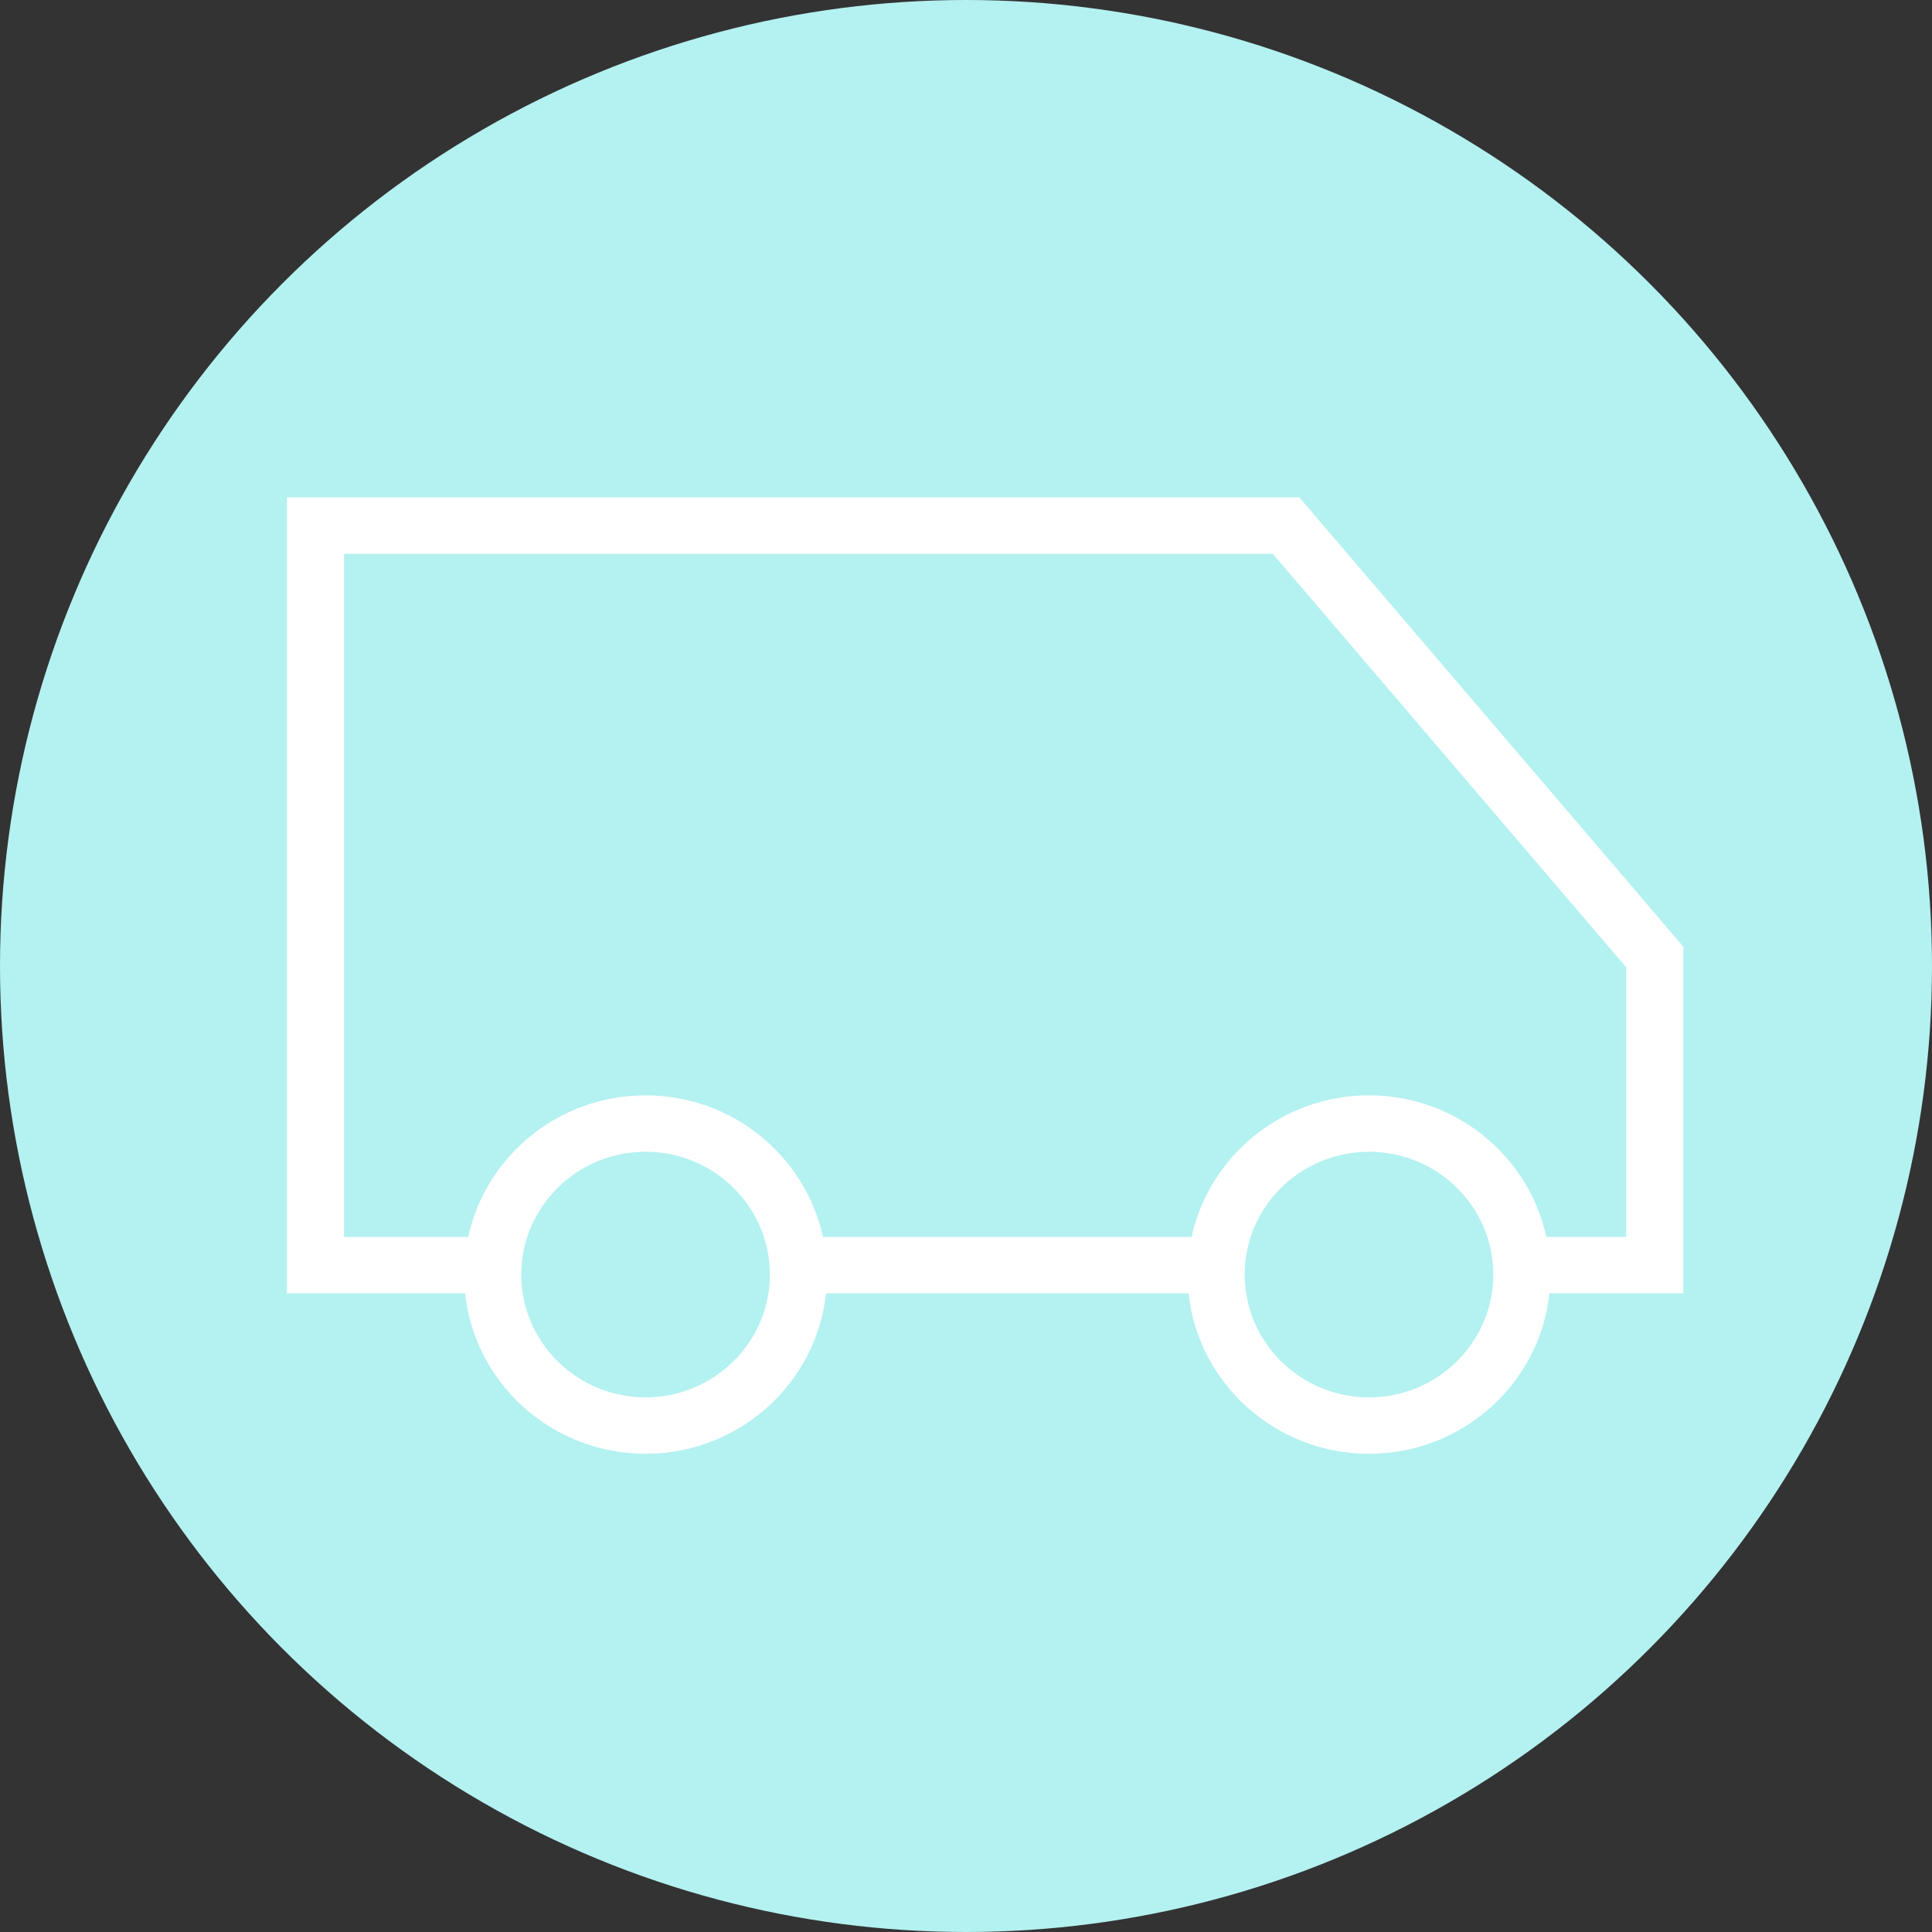 <?xml version="1.0" encoding="UTF-8"?>
<svg width="101px" height="101px" viewBox="0 0 101 101" version="1.1" xmlns="http://www.w3.org/2000/svg" xmlns:xlink="http://www.w3.org/1999/xlink">
    <rect x="0" y="0" width="101" height="101" fill="#333333" stroke="none"/>
    <!-- Generator: Sketch 48.2 (47327) - http://www.bohemiancoding.com/sketch -->
    <title>Transporter Copy 2</title>
    <desc>Created with Sketch.</desc>
    <defs></defs>
    <g id="Desktop-1920-x-1080-Für-Händler" stroke="none" stroke-width="1" fill="none" fill-rule="evenodd" transform="translate(-605, -336)">
        <g id="Transporter" transform="translate(605, 336)">
            <g id="Group-3">
                <circle id="Oval-Copy-5" fill="#B4F1F1" cx="50.5" cy="50.5" r="50.5"></circle>
                <path d="M85.013,64.664 L80.84,64.664 C79.922,60.439 76.115,57.262 71.567,57.262 C67.02,57.262 63.213,60.439 62.295,64.664 L43.02,64.664 C42.103,60.439 38.295,57.262 33.748,57.262 C29.2,57.262 25.393,60.439 24.476,64.664 L17.987,64.664 L17.987,28.95 L66.537,28.95 L85.013,50.568 L85.013,64.664 Z M71.567,73.051 C67.984,73.051 65.069,70.17 65.069,66.63 C65.069,63.09 67.984,60.212 71.567,60.212 C75.151,60.212 78.066,63.09 78.066,66.63 C78.066,70.17 75.151,73.051 71.567,73.051 L71.567,73.051 Z M33.748,73.051 C30.164,73.051 27.249,70.17 27.249,66.63 C27.249,63.09 30.164,60.212 33.748,60.212 C37.332,60.212 40.247,63.09 40.247,66.63 C40.247,70.17 37.332,73.051 33.748,73.051 L33.748,73.051 Z M88,49.489 L67.924,26 L15,26 L15,67.614 L24.315,67.614 C24.814,72.32 28.854,76 33.748,76 C38.642,76 42.681,72.32 43.181,67.614 L62.135,67.614 C62.634,72.32 66.673,76 71.567,76 C76.462,76 80.501,72.32 81,67.614 L88,67.614 L88,49.489 Z" id="Außendienst-Copy" fill="#FFFFFF"></path>
            </g>
        </g>
    </g>
</svg>